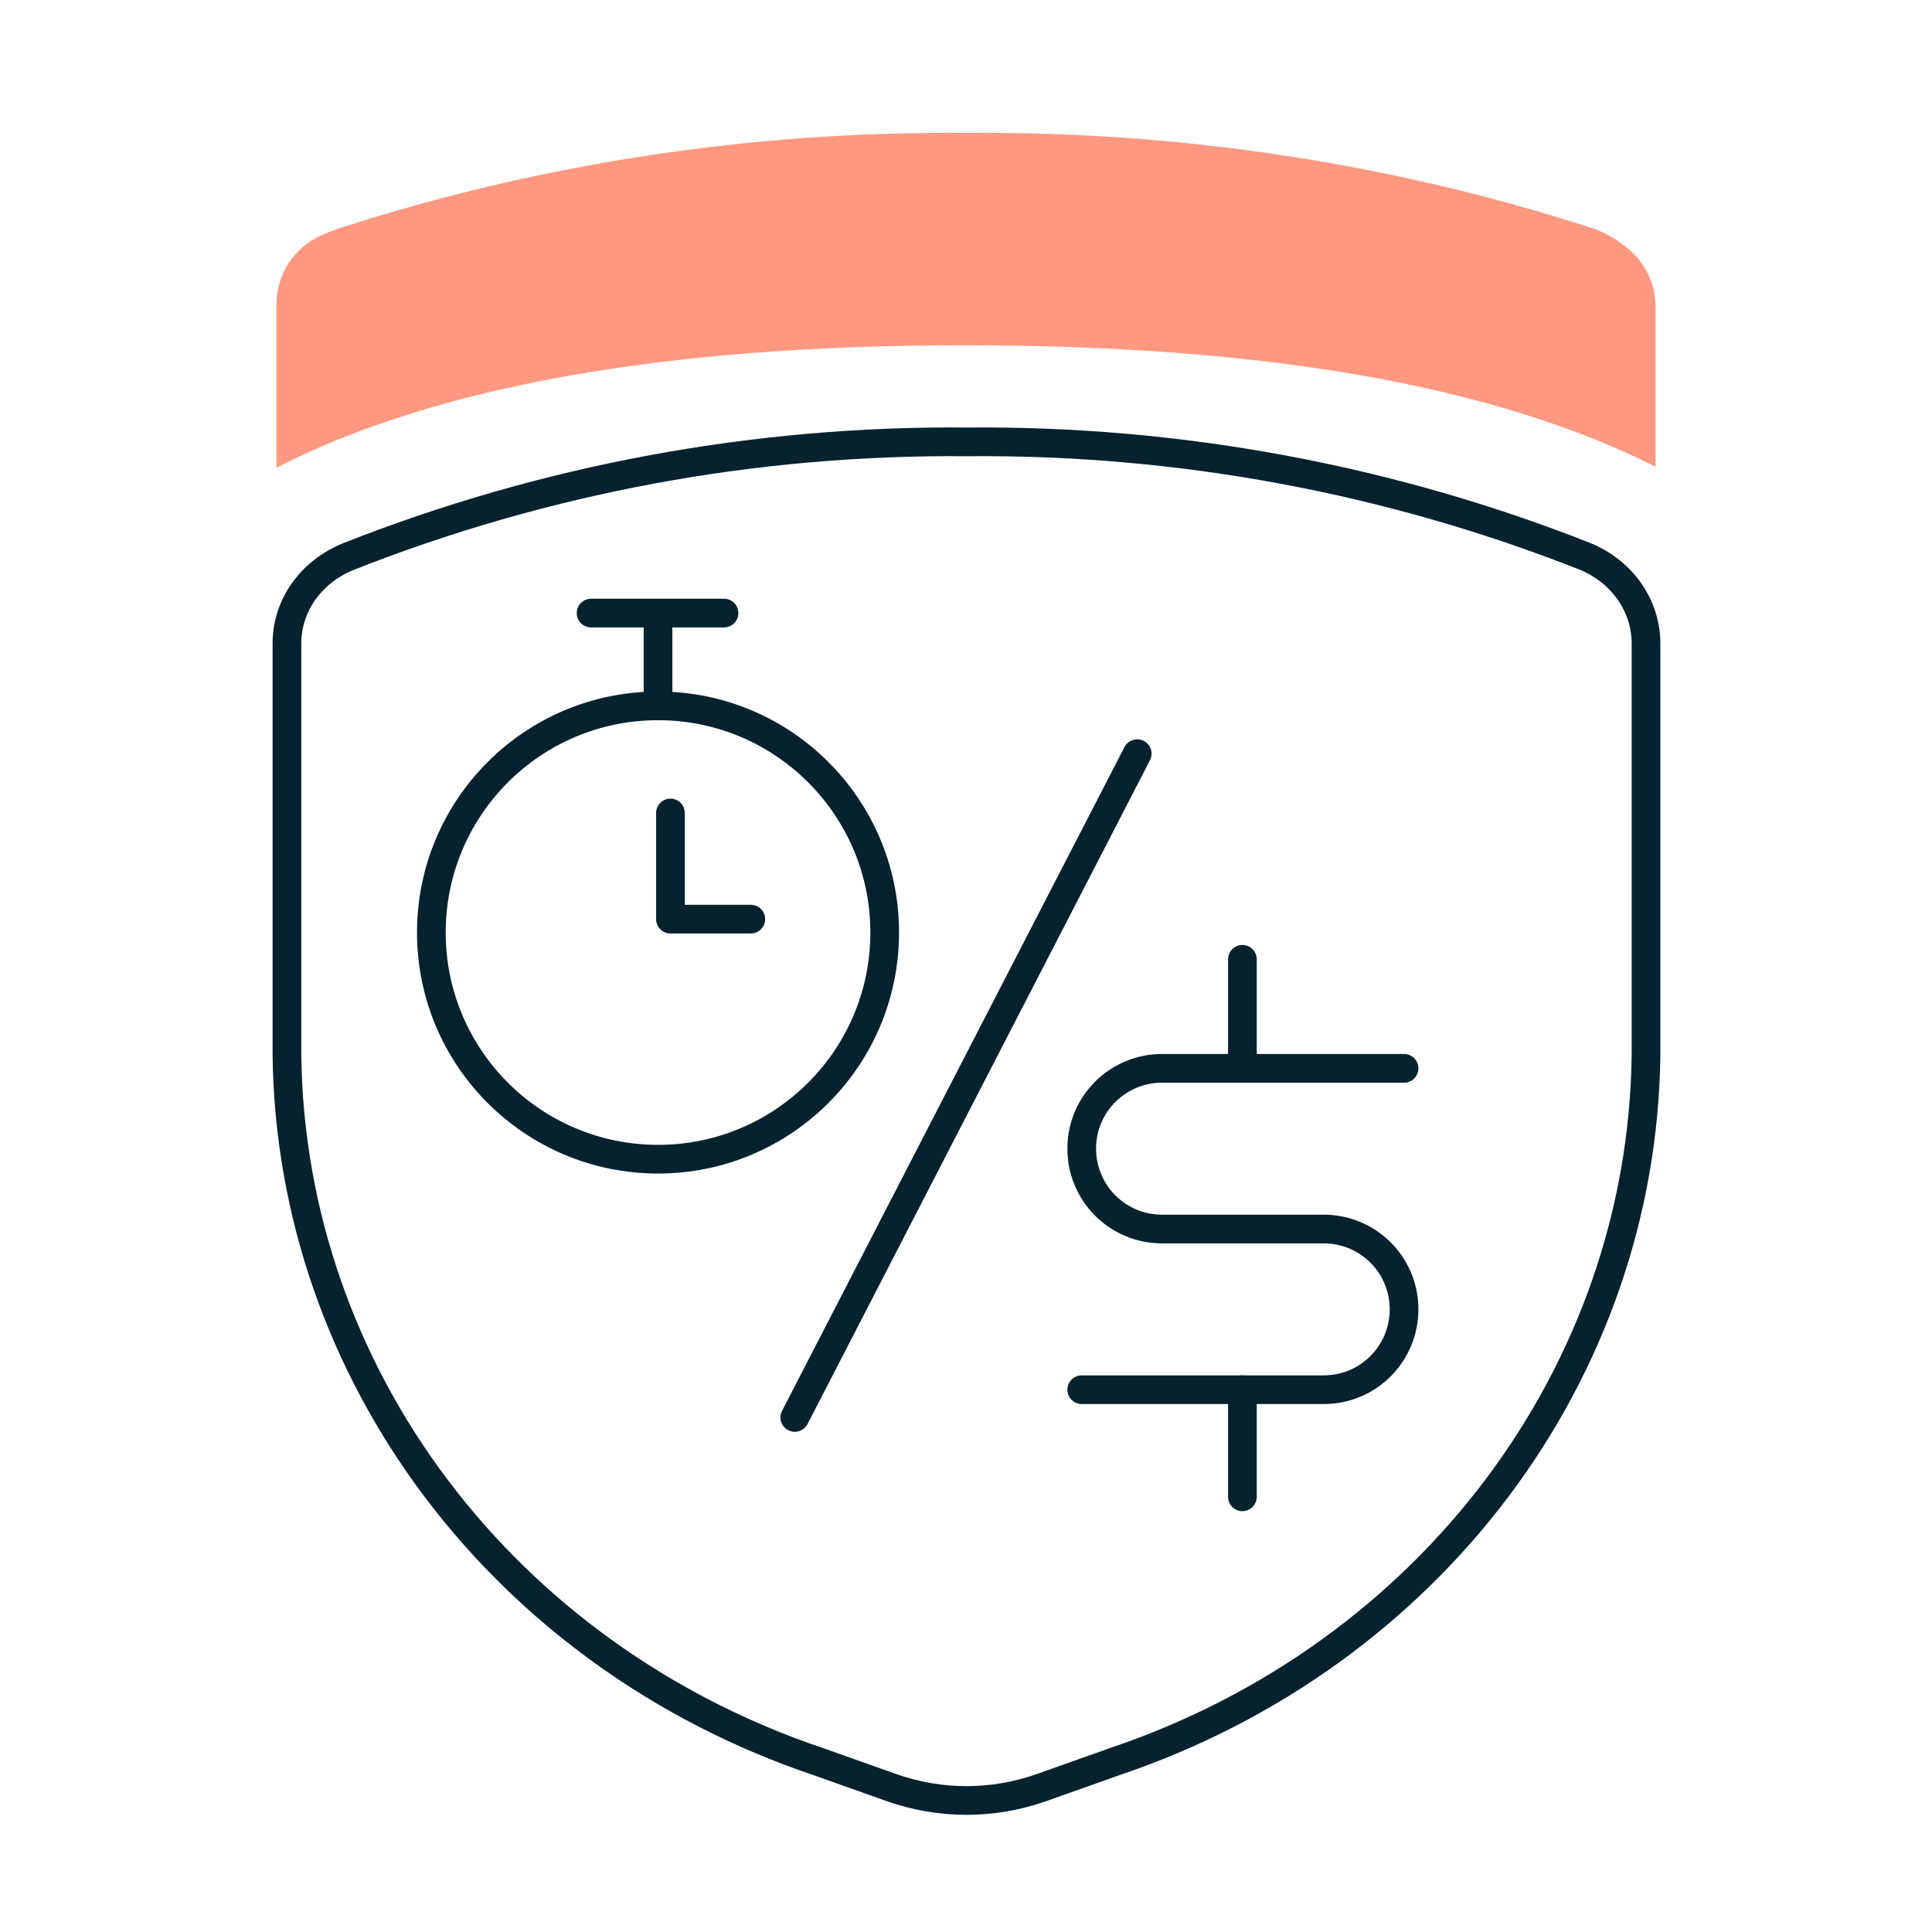 <?xml version="1.0" encoding="UTF-8"?>
<svg width="202px" height="202px" viewBox="0 0 202 202" version="1.1" xmlns="http://www.w3.org/2000/svg" xmlns:xlink="http://www.w3.org/1999/xlink">
  <title>Icon/Plan/Save Time and Money Copy</title>
  <g id="Icon/Plan/Save-Time-and-Money-Copy" stroke="none" stroke-width="1" fill="none" fill-rule="evenodd">
    <rect id="Rectangle" x="0" y="0" width="202" height="202"></rect>
    <path d="M100.8,36.1 C132.2,36.1 156.2,40.3 173.1,48.8 L173.1,32.1 C173.1,29.7 172,27.4 170.1,25.9 C168.9,24.9 167.6,24.2 166.3,23.8 C145.6,17.1 123.4,13.7 101,13.9 C78.6,13.7 56.4,17.1 35.7,23.8 C35,24 34.3,24.3 33.6,24.6 C30.7,25.9 28.9,28.7 28.9,31.9 L28.9,48.9 C45.5,40.4 69.5,36.1 100.8,36.1 Z" id="Path" fill="#FE9881"></path>
    <path d="M30,67.3 L30,110.3 C30.4,143.6 52.6,173.1 85.6,184.2 L93.2,186.9 C98.3,188.7 103.8,188.7 108.9,186.9 L116.5,184.2 C149.5,173.1 171.7,143.6 172.1,110.3 L172.1,67.3 C172.1,63.3 169.6,59.8 165.8,58.2 C145.3,50.1 123.3,46 101.1,46.2 C78.9,46 56.9,50.1 36.4,58.2 C32.5,59.8 30,63.3 30,67.3 Z" id="Path" stroke="#05222E" stroke-width="3" stroke-linecap="round" stroke-linejoin="round"></path>
    <circle id="Oval" stroke="#05222E" stroke-width="3" stroke-linecap="round" stroke-linejoin="round" cx="68.8" cy="97.5" r="23.7"></circle>
    <polyline id="Path" stroke="#05222E" stroke-width="3" stroke-linecap="round" stroke-linejoin="round" points="70.1 85 70.1 96.1 78.5 96.1"></polyline>
    <line x1="61.8" y1="64.1" x2="75.7" y2="64.1" id="Path" stroke="#05222E" stroke-width="3" stroke-linecap="round" stroke-linejoin="round"></line>
    <line x1="68.8" y1="73.8" x2="68.8" y2="65.5" id="Path" stroke="#05222E" stroke-width="3" stroke-linecap="round" stroke-linejoin="round"></line>
    <line x1="129.9" y1="145.3" x2="129.9" y2="156.5" id="Path" stroke="#05222E" stroke-width="3" stroke-linecap="round" stroke-linejoin="round"></line>
    <line x1="129.9" y1="100.3" x2="129.9" y2="111.5" id="Path" stroke="#05222E" stroke-width="3" stroke-linecap="round" stroke-linejoin="round"></line>
    <path d="M113.1,145.3 L138.4,145.3 C143.1,145.3 146.8,141.5 146.8,136.9 C146.8,132.2 143,128.5 138.4,128.5 L121.5,128.5 C116.8,128.5 113.1,124.7 113.1,120.1 C113.1,115.4 116.9,111.7 121.5,111.7 L146.8,111.7" id="Path" stroke="#05222E" stroke-width="3" stroke-linecap="round" stroke-linejoin="round"></path>
    <line x1="118.9" y1="78.8" x2="83.1" y2="148.2" id="Path" stroke="#05222E" stroke-width="3" stroke-linecap="round" stroke-linejoin="round"></line>
  </g>
</svg>